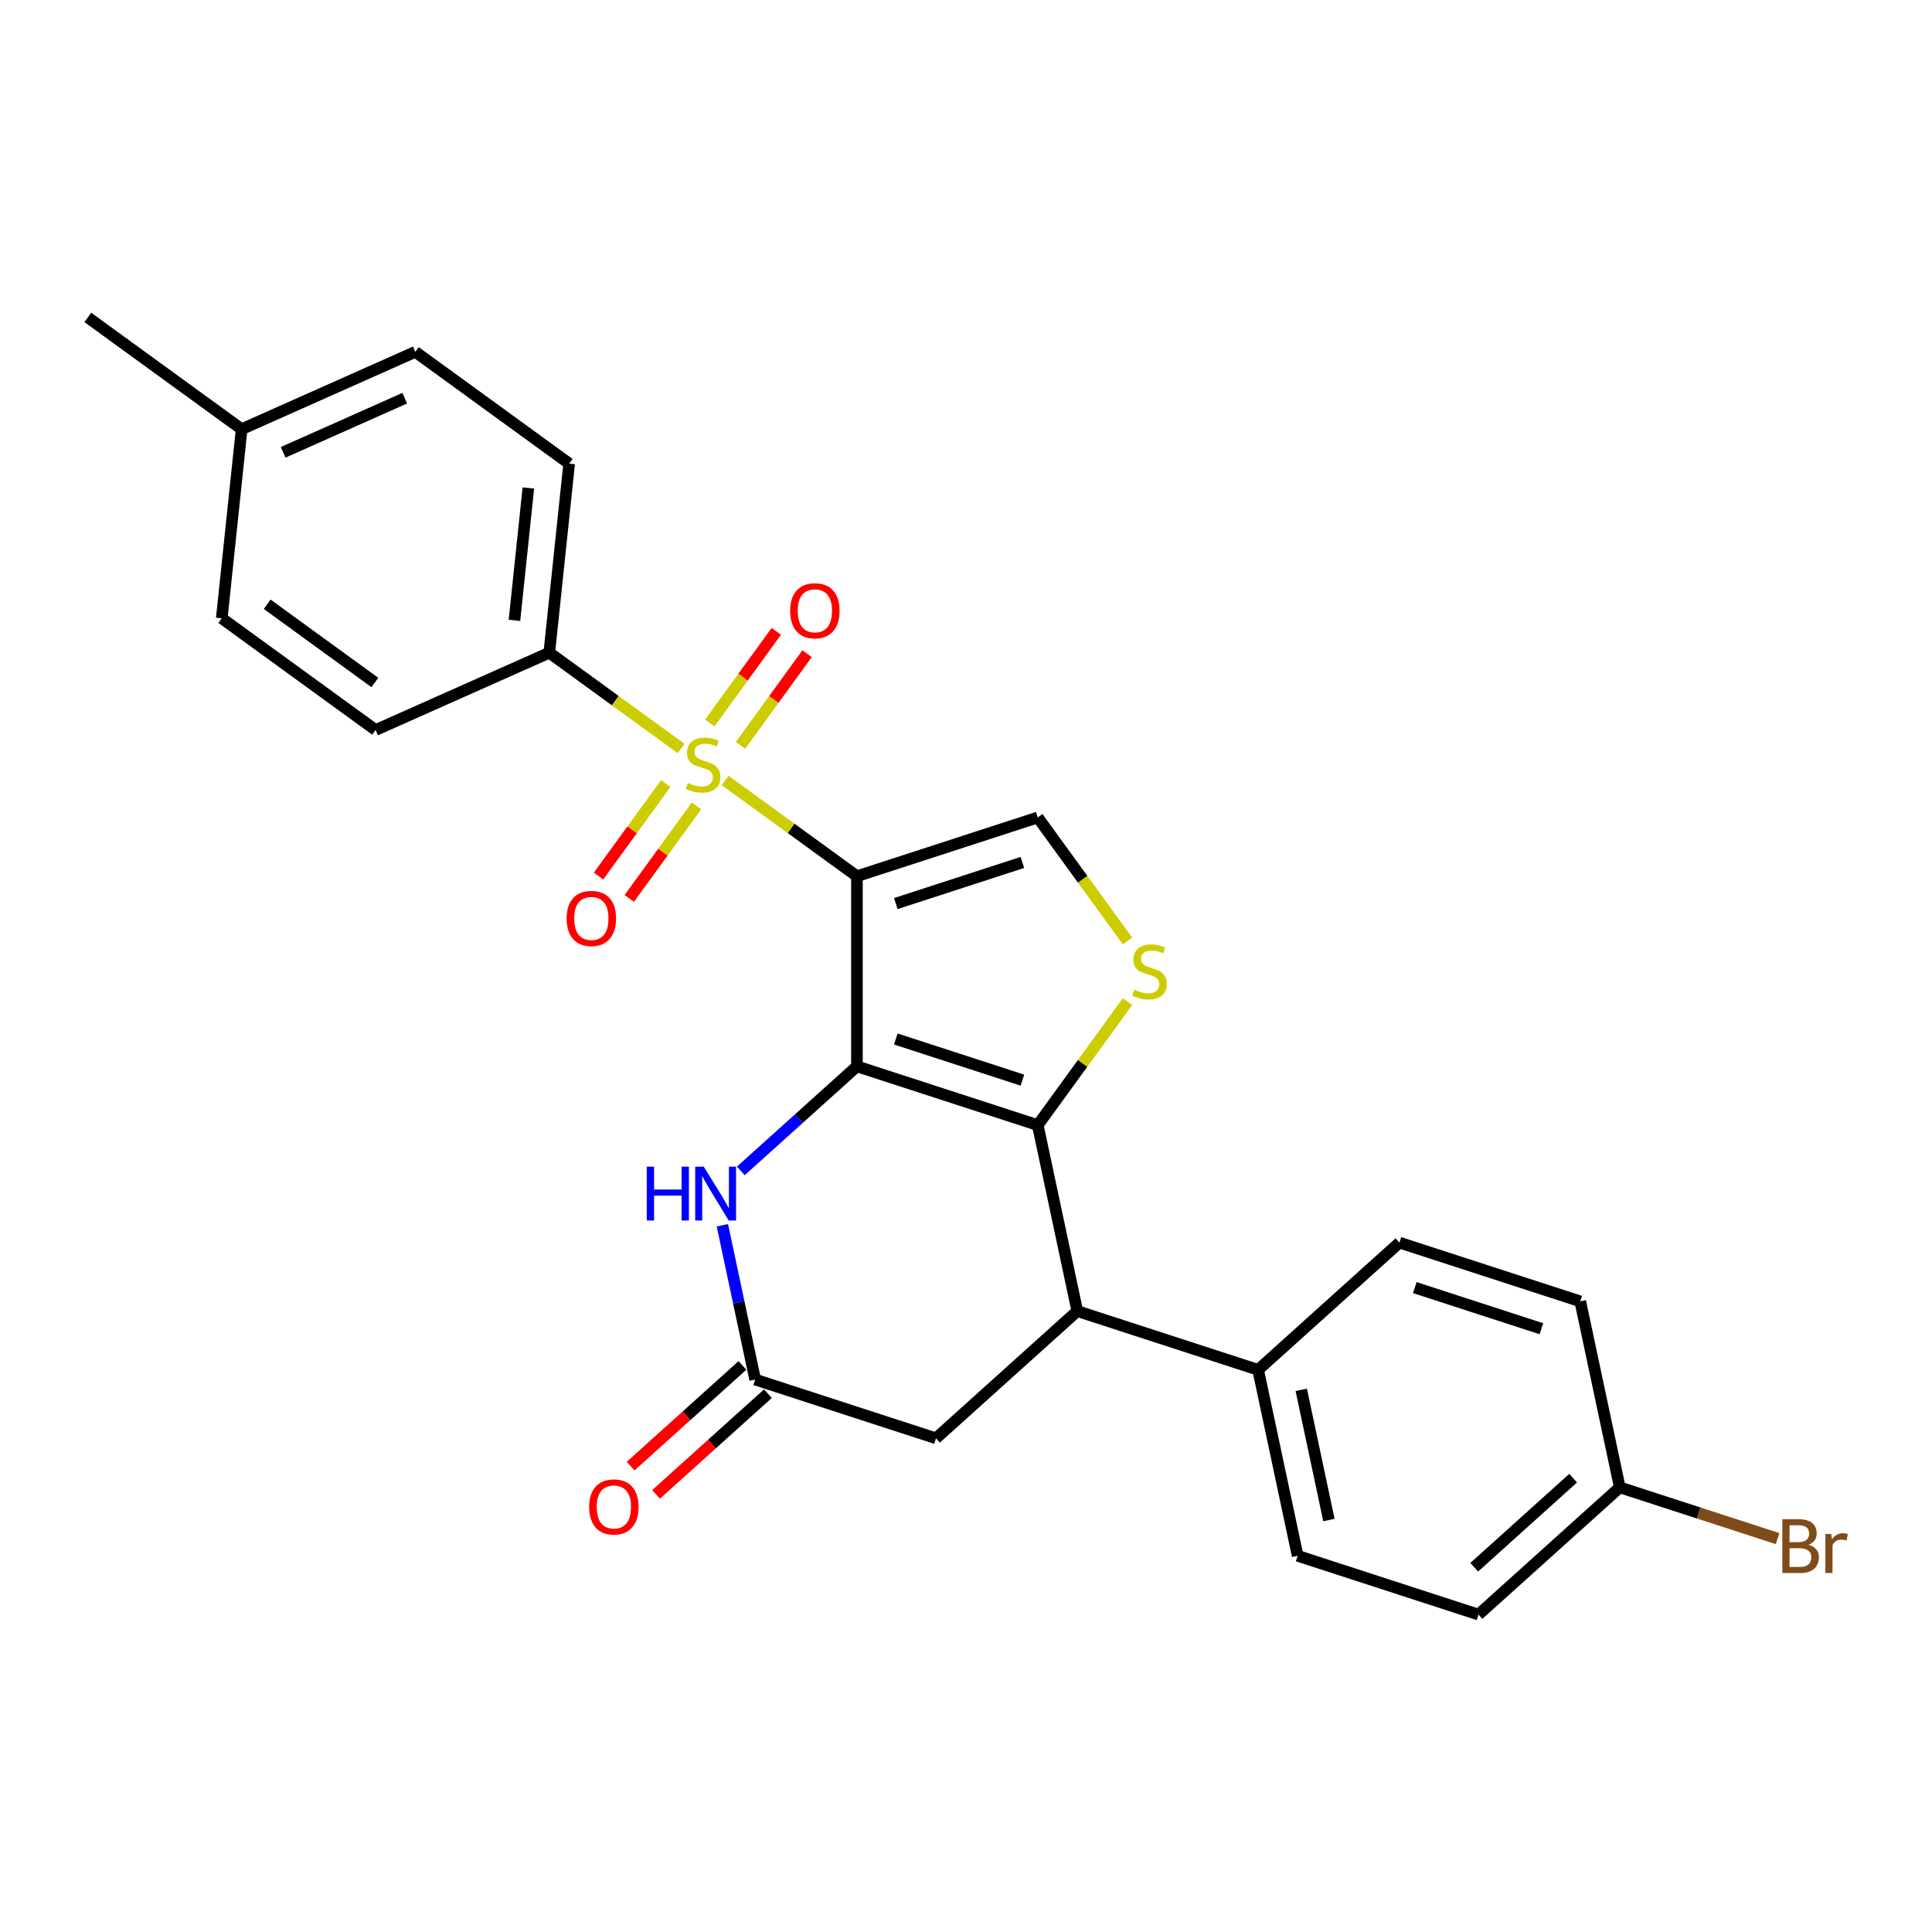 <?xml version='1.0' encoding='iso-8859-1'?>
<svg version='1.1' baseProfile='full'
              xmlns='http://www.w3.org/2000/svg'
                      xmlns:rdkit='http://www.rdkit.org/xml'
                      xmlns:xlink='http://www.w3.org/1999/xlink'
                  xml:space='preserve'
width='1000px' height='1000px' viewBox='0 0 1000 1000'>
<!-- END OF HEADER -->
<rect style='opacity:1.0;fill:#FFFFFF;stroke:none' width='1000' height='1000' x='0' y='0'> </rect>
<path class='bond-0' d='M 443.548,453.528 L 443.548,551.942' style='fill:none;fill-rule:evenodd;stroke:#000000;stroke-width:6px;stroke-linecap:butt;stroke-linejoin:miter;stroke-opacity:1' />
<path class='bond-1' d='M 443.548,453.528 L 409.436,428.745' style='fill:none;fill-rule:evenodd;stroke:#000000;stroke-width:6px;stroke-linecap:butt;stroke-linejoin:miter;stroke-opacity:1' />
<path class='bond-1' d='M 409.436,428.745 L 375.325,403.962' style='fill:none;fill-rule:evenodd;stroke:#CCCC00;stroke-width:6px;stroke-linecap:butt;stroke-linejoin:miter;stroke-opacity:1' />
<path class='bond-5' d='M 443.548,453.528 L 537.145,423.116' style='fill:none;fill-rule:evenodd;stroke:#000000;stroke-width:6px;stroke-linecap:butt;stroke-linejoin:miter;stroke-opacity:1' />
<path class='bond-5' d='M 463.669,467.686 L 529.188,446.398' style='fill:none;fill-rule:evenodd;stroke:#000000;stroke-width:6px;stroke-linecap:butt;stroke-linejoin:miter;stroke-opacity:1' />
<path class='bond-2' d='M 443.548,551.942 L 537.145,582.354' style='fill:none;fill-rule:evenodd;stroke:#000000;stroke-width:6px;stroke-linecap:butt;stroke-linejoin:miter;stroke-opacity:1' />
<path class='bond-2' d='M 463.669,537.784 L 529.188,559.072' style='fill:none;fill-rule:evenodd;stroke:#000000;stroke-width:6px;stroke-linecap:butt;stroke-linejoin:miter;stroke-opacity:1' />
<path class='bond-4' d='M 443.548,551.942 L 413.495,579.002' style='fill:none;fill-rule:evenodd;stroke:#000000;stroke-width:6px;stroke-linecap:butt;stroke-linejoin:miter;stroke-opacity:1' />
<path class='bond-4' d='M 413.495,579.002 L 383.442,606.061' style='fill:none;fill-rule:evenodd;stroke:#0000FF;stroke-width:6px;stroke-linecap:butt;stroke-linejoin:miter;stroke-opacity:1' />
<path class='bond-8' d='M 352.533,387.402 L 318.421,362.619' style='fill:none;fill-rule:evenodd;stroke:#CCCC00;stroke-width:6px;stroke-linecap:butt;stroke-linejoin:miter;stroke-opacity:1' />
<path class='bond-8' d='M 318.421,362.619 L 284.31,337.835' style='fill:none;fill-rule:evenodd;stroke:#000000;stroke-width:6px;stroke-linecap:butt;stroke-linejoin:miter;stroke-opacity:1' />
<path class='bond-9' d='M 344.571,405.583 L 327.183,429.515' style='fill:none;fill-rule:evenodd;stroke:#CCCC00;stroke-width:6px;stroke-linecap:butt;stroke-linejoin:miter;stroke-opacity:1' />
<path class='bond-9' d='M 327.183,429.515 L 309.795,453.447' style='fill:none;fill-rule:evenodd;stroke:#FF0000;stroke-width:6px;stroke-linecap:butt;stroke-linejoin:miter;stroke-opacity:1' />
<path class='bond-9' d='M 360.494,417.152 L 343.107,441.084' style='fill:none;fill-rule:evenodd;stroke:#CCCC00;stroke-width:6px;stroke-linecap:butt;stroke-linejoin:miter;stroke-opacity:1' />
<path class='bond-9' d='M 343.107,441.084 L 325.719,465.016' style='fill:none;fill-rule:evenodd;stroke:#FF0000;stroke-width:6px;stroke-linecap:butt;stroke-linejoin:miter;stroke-opacity:1' />
<path class='bond-10' d='M 383.287,385.781 L 400.518,362.065' style='fill:none;fill-rule:evenodd;stroke:#CCCC00;stroke-width:6px;stroke-linecap:butt;stroke-linejoin:miter;stroke-opacity:1' />
<path class='bond-10' d='M 400.518,362.065 L 417.748,338.349' style='fill:none;fill-rule:evenodd;stroke:#FF0000;stroke-width:6px;stroke-linecap:butt;stroke-linejoin:miter;stroke-opacity:1' />
<path class='bond-10' d='M 367.363,374.211 L 384.594,350.496' style='fill:none;fill-rule:evenodd;stroke:#CCCC00;stroke-width:6px;stroke-linecap:butt;stroke-linejoin:miter;stroke-opacity:1' />
<path class='bond-10' d='M 384.594,350.496 L 401.824,326.78' style='fill:none;fill-rule:evenodd;stroke:#FF0000;stroke-width:6px;stroke-linecap:butt;stroke-linejoin:miter;stroke-opacity:1' />
<path class='bond-6' d='M 537.145,582.354 L 557.606,678.617' style='fill:none;fill-rule:evenodd;stroke:#000000;stroke-width:6px;stroke-linecap:butt;stroke-linejoin:miter;stroke-opacity:1' />
<path class='bond-26' d='M 537.145,582.354 L 560.37,550.387' style='fill:none;fill-rule:evenodd;stroke:#000000;stroke-width:6px;stroke-linecap:butt;stroke-linejoin:miter;stroke-opacity:1' />
<path class='bond-26' d='M 560.37,550.387 L 583.595,518.421' style='fill:none;fill-rule:evenodd;stroke:#CCCC00;stroke-width:6px;stroke-linecap:butt;stroke-linejoin:miter;stroke-opacity:1' />
<path class='bond-3' d='M 583.595,487.049 L 560.37,455.083' style='fill:none;fill-rule:evenodd;stroke:#CCCC00;stroke-width:6px;stroke-linecap:butt;stroke-linejoin:miter;stroke-opacity:1' />
<path class='bond-3' d='M 560.37,455.083 L 537.145,423.116' style='fill:none;fill-rule:evenodd;stroke:#000000;stroke-width:6px;stroke-linecap:butt;stroke-linejoin:miter;stroke-opacity:1' />
<path class='bond-7' d='M 373.897,634.19 L 382.385,674.123' style='fill:none;fill-rule:evenodd;stroke:#0000FF;stroke-width:6px;stroke-linecap:butt;stroke-linejoin:miter;stroke-opacity:1' />
<path class='bond-7' d='M 382.385,674.123 L 390.873,714.057' style='fill:none;fill-rule:evenodd;stroke:#000000;stroke-width:6px;stroke-linecap:butt;stroke-linejoin:miter;stroke-opacity:1' />
<path class='bond-12' d='M 557.606,678.617 L 651.204,709.029' style='fill:none;fill-rule:evenodd;stroke:#000000;stroke-width:6px;stroke-linecap:butt;stroke-linejoin:miter;stroke-opacity:1' />
<path class='bond-27' d='M 557.606,678.617 L 484.47,744.469' style='fill:none;fill-rule:evenodd;stroke:#000000;stroke-width:6px;stroke-linecap:butt;stroke-linejoin:miter;stroke-opacity:1' />
<path class='bond-11' d='M 390.873,714.057 L 484.47,744.469' style='fill:none;fill-rule:evenodd;stroke:#000000;stroke-width:6px;stroke-linecap:butt;stroke-linejoin:miter;stroke-opacity:1' />
<path class='bond-13' d='M 384.288,706.744 L 355.347,732.802' style='fill:none;fill-rule:evenodd;stroke:#000000;stroke-width:6px;stroke-linecap:butt;stroke-linejoin:miter;stroke-opacity:1' />
<path class='bond-13' d='M 355.347,732.802 L 326.406,758.86' style='fill:none;fill-rule:evenodd;stroke:#FF0000;stroke-width:6px;stroke-linecap:butt;stroke-linejoin:miter;stroke-opacity:1' />
<path class='bond-13' d='M 397.458,721.371 L 368.517,747.429' style='fill:none;fill-rule:evenodd;stroke:#000000;stroke-width:6px;stroke-linecap:butt;stroke-linejoin:miter;stroke-opacity:1' />
<path class='bond-13' d='M 368.517,747.429 L 339.577,773.488' style='fill:none;fill-rule:evenodd;stroke:#FF0000;stroke-width:6px;stroke-linecap:butt;stroke-linejoin:miter;stroke-opacity:1' />
<path class='bond-14' d='M 284.31,337.835 L 294.597,239.96' style='fill:none;fill-rule:evenodd;stroke:#000000;stroke-width:6px;stroke-linecap:butt;stroke-linejoin:miter;stroke-opacity:1' />
<path class='bond-14' d='M 266.278,321.097 L 273.479,252.584' style='fill:none;fill-rule:evenodd;stroke:#000000;stroke-width:6px;stroke-linecap:butt;stroke-linejoin:miter;stroke-opacity:1' />
<path class='bond-15' d='M 284.31,337.835 L 194.405,377.864' style='fill:none;fill-rule:evenodd;stroke:#000000;stroke-width:6px;stroke-linecap:butt;stroke-linejoin:miter;stroke-opacity:1' />
<path class='bond-16' d='M 651.204,709.029 L 671.665,805.292' style='fill:none;fill-rule:evenodd;stroke:#000000;stroke-width:6px;stroke-linecap:butt;stroke-linejoin:miter;stroke-opacity:1' />
<path class='bond-16' d='M 673.525,719.376 L 687.848,786.76' style='fill:none;fill-rule:evenodd;stroke:#000000;stroke-width:6px;stroke-linecap:butt;stroke-linejoin:miter;stroke-opacity:1' />
<path class='bond-17' d='M 651.204,709.029 L 724.339,643.177' style='fill:none;fill-rule:evenodd;stroke:#000000;stroke-width:6px;stroke-linecap:butt;stroke-linejoin:miter;stroke-opacity:1' />
<path class='bond-22' d='M 294.597,239.96 L 214.979,182.114' style='fill:none;fill-rule:evenodd;stroke:#000000;stroke-width:6px;stroke-linecap:butt;stroke-linejoin:miter;stroke-opacity:1' />
<path class='bond-21' d='M 194.405,377.864 L 114.786,320.018' style='fill:none;fill-rule:evenodd;stroke:#000000;stroke-width:6px;stroke-linecap:butt;stroke-linejoin:miter;stroke-opacity:1' />
<path class='bond-21' d='M 194.031,353.263 L 138.298,312.771' style='fill:none;fill-rule:evenodd;stroke:#000000;stroke-width:6px;stroke-linecap:butt;stroke-linejoin:miter;stroke-opacity:1' />
<path class='bond-20' d='M 671.665,805.292 L 765.262,835.704' style='fill:none;fill-rule:evenodd;stroke:#000000;stroke-width:6px;stroke-linecap:butt;stroke-linejoin:miter;stroke-opacity:1' />
<path class='bond-19' d='M 724.339,643.177 L 817.937,673.588' style='fill:none;fill-rule:evenodd;stroke:#000000;stroke-width:6px;stroke-linecap:butt;stroke-linejoin:miter;stroke-opacity:1' />
<path class='bond-19' d='M 732.297,666.458 L 797.815,687.746' style='fill:none;fill-rule:evenodd;stroke:#000000;stroke-width:6px;stroke-linecap:butt;stroke-linejoin:miter;stroke-opacity:1' />
<path class='bond-18' d='M 838.398,769.852 L 817.937,673.588' style='fill:none;fill-rule:evenodd;stroke:#000000;stroke-width:6px;stroke-linecap:butt;stroke-linejoin:miter;stroke-opacity:1' />
<path class='bond-24' d='M 838.398,769.852 L 879.233,783.12' style='fill:none;fill-rule:evenodd;stroke:#000000;stroke-width:6px;stroke-linecap:butt;stroke-linejoin:miter;stroke-opacity:1' />
<path class='bond-24' d='M 879.233,783.12 L 920.068,796.388' style='fill:none;fill-rule:evenodd;stroke:#7F4C19;stroke-width:6px;stroke-linecap:butt;stroke-linejoin:miter;stroke-opacity:1' />
<path class='bond-29' d='M 838.398,769.852 L 765.262,835.704' style='fill:none;fill-rule:evenodd;stroke:#000000;stroke-width:6px;stroke-linecap:butt;stroke-linejoin:miter;stroke-opacity:1' />
<path class='bond-29' d='M 814.257,765.102 L 763.062,811.199' style='fill:none;fill-rule:evenodd;stroke:#000000;stroke-width:6px;stroke-linecap:butt;stroke-linejoin:miter;stroke-opacity:1' />
<path class='bond-23' d='M 114.786,320.018 L 125.073,222.143' style='fill:none;fill-rule:evenodd;stroke:#000000;stroke-width:6px;stroke-linecap:butt;stroke-linejoin:miter;stroke-opacity:1' />
<path class='bond-28' d='M 214.979,182.114 L 125.073,222.143' style='fill:none;fill-rule:evenodd;stroke:#000000;stroke-width:6px;stroke-linecap:butt;stroke-linejoin:miter;stroke-opacity:1' />
<path class='bond-28' d='M 209.499,206.1 L 146.565,234.12' style='fill:none;fill-rule:evenodd;stroke:#000000;stroke-width:6px;stroke-linecap:butt;stroke-linejoin:miter;stroke-opacity:1' />
<path class='bond-25' d='M 125.073,222.143 L 45.455,164.296' style='fill:none;fill-rule:evenodd;stroke:#000000;stroke-width:6px;stroke-linecap:butt;stroke-linejoin:miter;stroke-opacity:1' />
<path  class='atom-2' d='M 356.056 405.247
Q 356.371 405.366, 357.67 405.917
Q 358.969 406.468, 360.386 406.822
Q 361.843 407.137, 363.26 407.137
Q 365.897 407.137, 367.432 405.877
Q 368.968 404.578, 368.968 402.334
Q 368.968 400.799, 368.18 399.854
Q 367.432 398.91, 366.252 398.398
Q 365.071 397.886, 363.102 397.296
Q 360.622 396.548, 359.126 395.839
Q 357.67 395.131, 356.607 393.635
Q 355.583 392.139, 355.583 389.619
Q 355.583 386.116, 357.945 383.951
Q 360.347 381.786, 365.071 381.786
Q 368.299 381.786, 371.96 383.321
L 371.054 386.352
Q 367.708 384.974, 365.189 384.974
Q 362.472 384.974, 360.977 386.116
Q 359.481 387.218, 359.52 389.147
Q 359.52 390.643, 360.268 391.548
Q 361.055 392.454, 362.157 392.965
Q 363.299 393.477, 365.189 394.068
Q 367.708 394.855, 369.204 395.642
Q 370.7 396.43, 371.763 398.044
Q 372.865 399.618, 372.865 402.334
Q 372.865 406.192, 370.267 408.279
Q 367.708 410.326, 363.417 410.326
Q 360.937 410.326, 359.048 409.775
Q 357.197 409.263, 354.993 408.357
L 356.056 405.247
' fill='#CCCC00'/>
<path  class='atom-4' d='M 587.118 512.301
Q 587.433 512.419, 588.732 512.97
Q 590.031 513.521, 591.448 513.875
Q 592.905 514.19, 594.322 514.19
Q 596.959 514.19, 598.495 512.931
Q 600.03 511.632, 600.03 509.388
Q 600.03 507.852, 599.243 506.908
Q 598.495 505.963, 597.314 505.451
Q 596.133 504.939, 594.164 504.349
Q 591.684 503.601, 590.189 502.892
Q 588.732 502.184, 587.669 500.688
Q 586.646 499.192, 586.646 496.673
Q 586.646 493.169, 589.008 491.004
Q 591.409 488.839, 596.133 488.839
Q 599.361 488.839, 603.022 490.374
L 602.116 493.405
Q 598.77 492.027, 596.251 492.027
Q 593.535 492.027, 592.039 493.169
Q 590.543 494.271, 590.582 496.2
Q 590.582 497.696, 591.33 498.602
Q 592.117 499.507, 593.22 500.019
Q 594.361 500.53, 596.251 501.121
Q 598.77 501.908, 600.266 502.696
Q 601.762 503.483, 602.825 505.097
Q 603.927 506.671, 603.927 509.388
Q 603.927 513.246, 601.329 515.332
Q 598.77 517.379, 594.479 517.379
Q 591.999 517.379, 590.11 516.828
Q 588.26 516.316, 586.055 515.411
L 587.118 512.301
' fill='#CCCC00'/>
<path  class='atom-5' d='M 334.766 603.858
L 338.545 603.858
L 338.545 615.707
L 352.796 615.707
L 352.796 603.858
L 356.575 603.858
L 356.575 631.729
L 352.796 631.729
L 352.796 618.857
L 338.545 618.857
L 338.545 631.729
L 334.766 631.729
L 334.766 603.858
' fill='#0000FF'/>
<path  class='atom-5' d='M 364.251 603.858
L 373.384 618.62
Q 374.289 620.077, 375.746 622.714
Q 377.202 625.352, 377.281 625.509
L 377.281 603.858
L 380.981 603.858
L 380.981 631.729
L 377.163 631.729
L 367.361 615.589
Q 366.219 613.7, 364.999 611.535
Q 363.818 609.37, 363.464 608.7
L 363.464 631.729
L 359.842 631.729
L 359.842 603.858
L 364.251 603.858
' fill='#0000FF'/>
<path  class='atom-10' d='M 293.289 475.379
Q 293.289 468.687, 296.596 464.947
Q 299.902 461.207, 306.083 461.207
Q 312.263 461.207, 315.57 464.947
Q 318.876 468.687, 318.876 475.379
Q 318.876 482.15, 315.53 486.008
Q 312.184 489.826, 306.083 489.826
Q 299.942 489.826, 296.596 486.008
Q 293.289 482.189, 293.289 475.379
M 306.083 486.677
Q 310.334 486.677, 312.617 483.843
Q 314.94 480.969, 314.94 475.379
Q 314.94 469.907, 312.617 467.152
Q 310.334 464.357, 306.083 464.357
Q 301.831 464.357, 299.509 467.112
Q 297.225 469.868, 297.225 475.379
Q 297.225 481.008, 299.509 483.843
Q 301.831 486.677, 306.083 486.677
' fill='#FF0000'/>
<path  class='atom-11' d='M 408.981 316.142
Q 408.981 309.45, 412.288 305.71
Q 415.595 301.97, 421.775 301.97
Q 427.956 301.97, 431.262 305.71
Q 434.569 309.45, 434.569 316.142
Q 434.569 322.913, 431.223 326.77
Q 427.877 330.589, 421.775 330.589
Q 415.634 330.589, 412.288 326.77
Q 408.981 322.952, 408.981 316.142
M 421.775 327.44
Q 426.027 327.44, 428.31 324.605
Q 430.633 321.732, 430.633 316.142
Q 430.633 310.67, 428.31 307.914
Q 426.027 305.119, 421.775 305.119
Q 417.524 305.119, 415.201 307.875
Q 412.918 310.631, 412.918 316.142
Q 412.918 321.771, 415.201 324.605
Q 417.524 327.44, 421.775 327.44
' fill='#FF0000'/>
<path  class='atom-14' d='M 304.943 779.988
Q 304.943 773.296, 308.25 769.556
Q 311.557 765.816, 317.737 765.816
Q 323.918 765.816, 327.224 769.556
Q 330.531 773.296, 330.531 779.988
Q 330.531 786.759, 327.185 790.616
Q 323.839 794.435, 317.737 794.435
Q 311.596 794.435, 308.25 790.616
Q 304.943 786.798, 304.943 779.988
M 317.737 791.286
Q 321.989 791.286, 324.272 788.451
Q 326.595 785.578, 326.595 779.988
Q 326.595 774.516, 324.272 771.76
Q 321.989 768.965, 317.737 768.965
Q 313.486 768.965, 311.163 771.721
Q 308.88 774.477, 308.88 779.988
Q 308.88 785.617, 311.163 788.451
Q 313.486 791.286, 317.737 791.286
' fill='#FF0000'/>
<path  class='atom-25' d='M 936.07 799.555
Q 938.747 800.303, 940.085 801.956
Q 941.463 803.57, 941.463 805.971
Q 941.463 809.829, 938.983 812.034
Q 936.542 814.199, 931.897 814.199
L 922.528 814.199
L 922.528 786.328
L 930.755 786.328
Q 935.519 786.328, 937.92 788.257
Q 940.321 790.186, 940.321 793.729
Q 940.321 797.941, 936.07 799.555
M 926.268 789.477
L 926.268 798.216
L 930.755 798.216
Q 933.511 798.216, 934.928 797.114
Q 936.385 795.973, 936.385 793.729
Q 936.385 789.477, 930.755 789.477
L 926.268 789.477
M 931.897 811.05
Q 934.613 811.05, 936.07 809.75
Q 937.526 808.451, 937.526 805.971
Q 937.526 803.688, 935.912 802.547
Q 934.338 801.366, 931.306 801.366
L 926.268 801.366
L 926.268 811.05
L 931.897 811.05
' fill='#7F4C19'/>
<path  class='atom-25' d='M 947.801 793.965
L 948.234 796.76
Q 950.359 793.611, 953.824 793.611
Q 954.926 793.611, 956.422 794.004
L 955.831 797.311
Q 954.139 796.917, 953.194 796.917
Q 951.54 796.917, 950.438 797.586
Q 949.375 798.216, 948.509 799.752
L 948.509 814.199
L 944.809 814.199
L 944.809 793.965
L 947.801 793.965
' fill='#7F4C19'/>
</svg>
